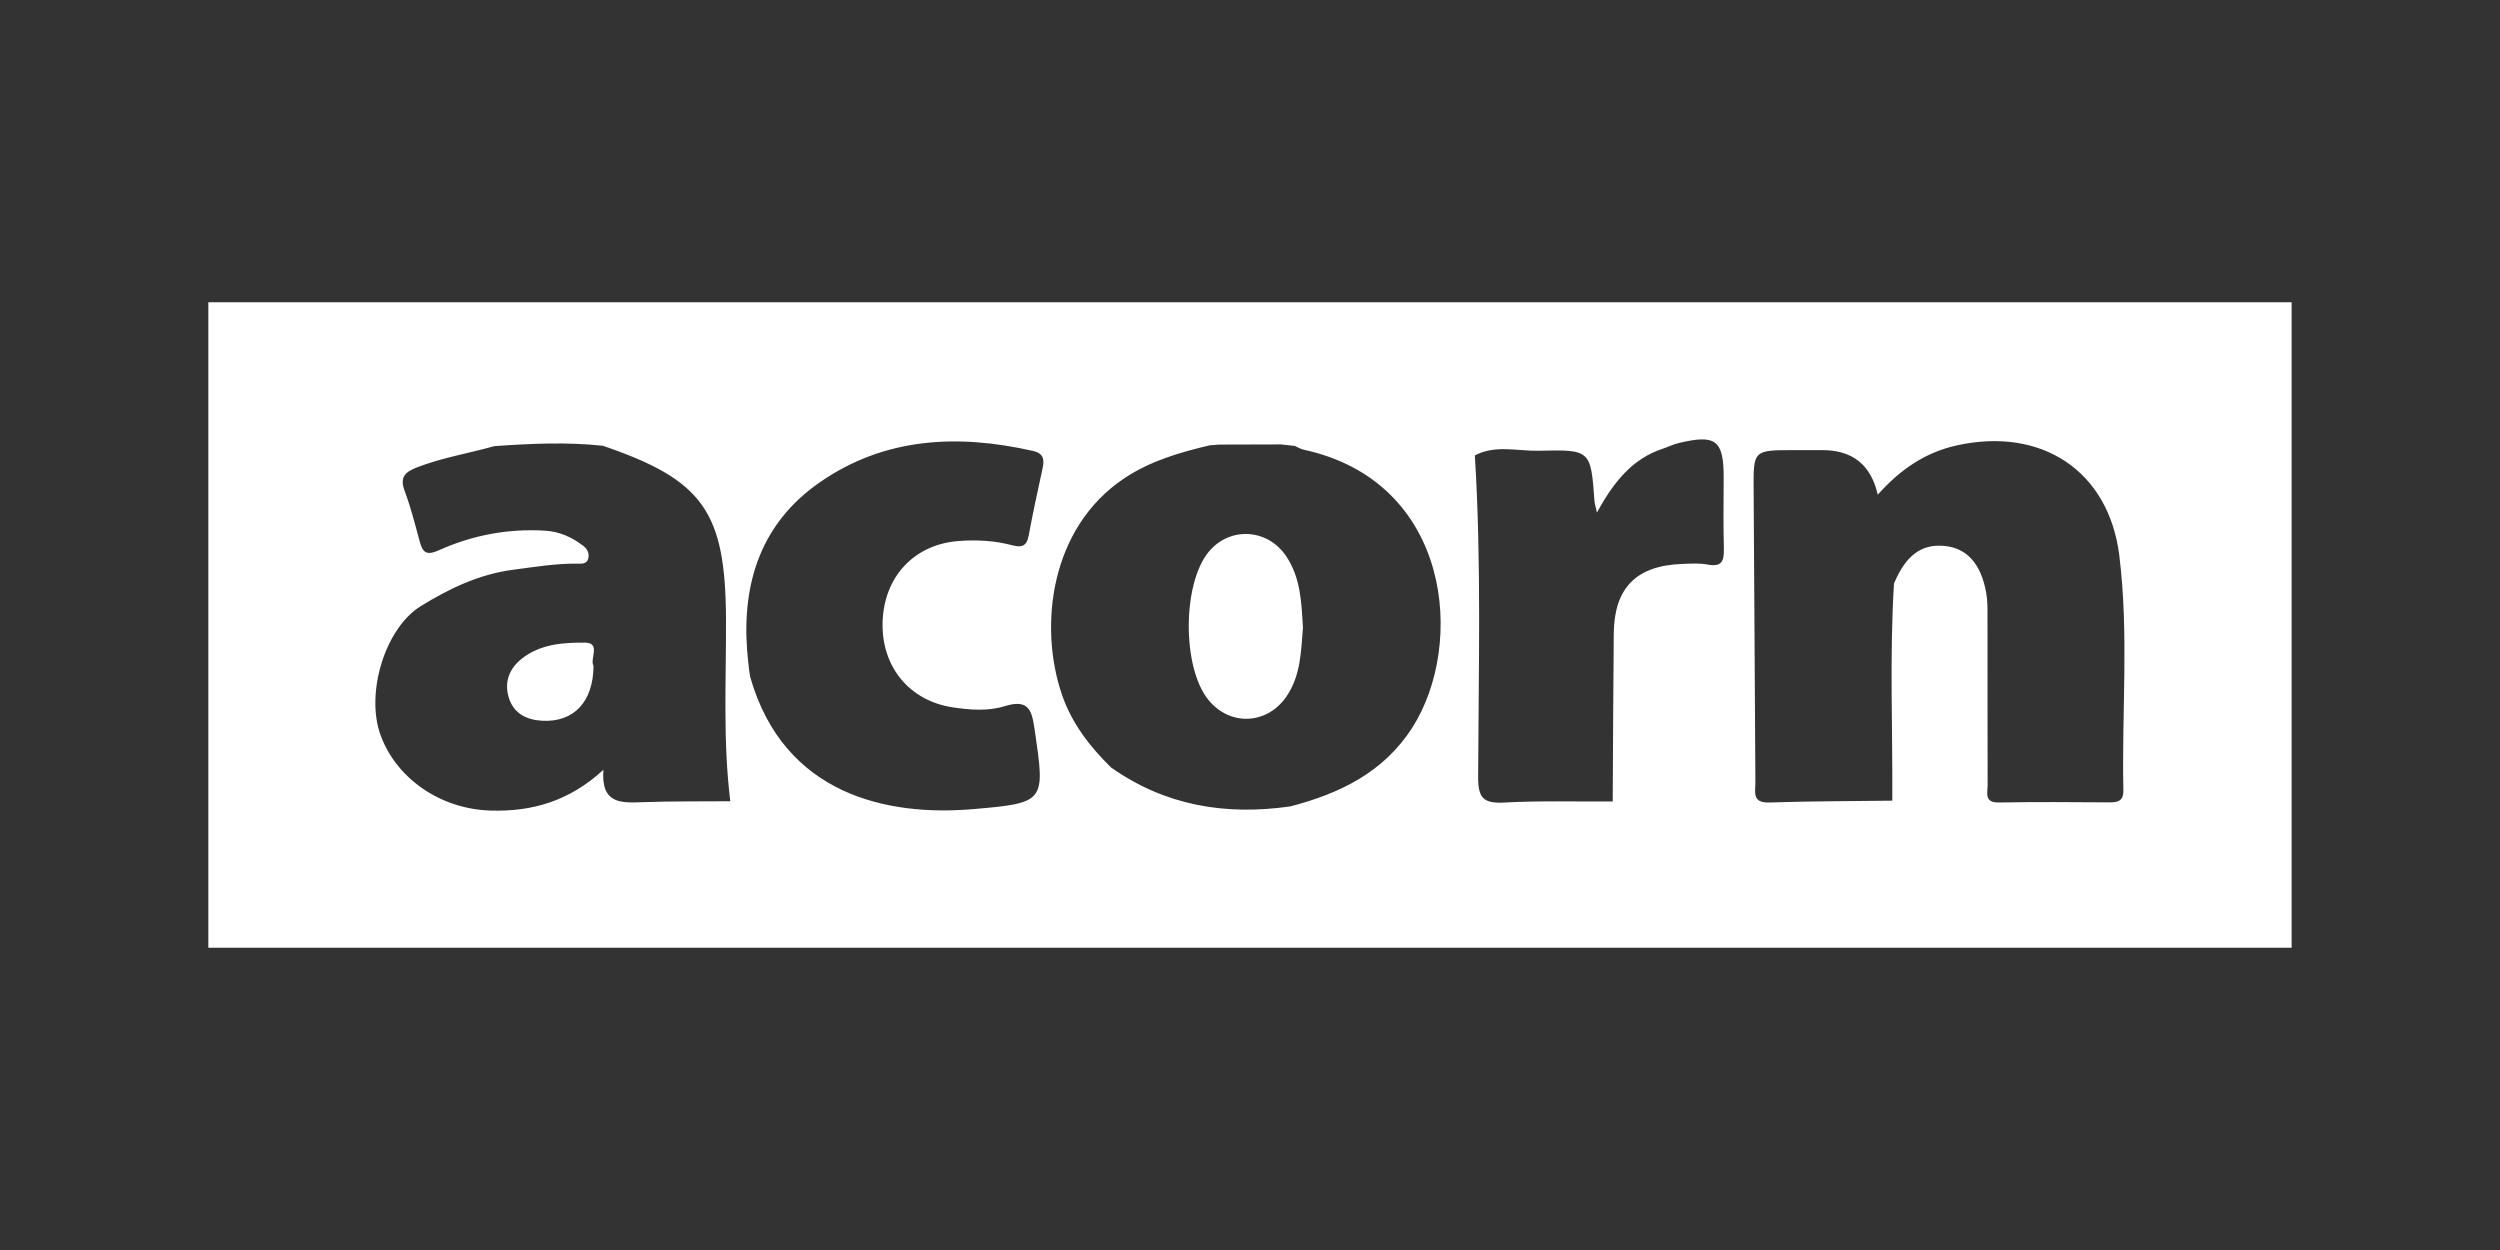 <svg xmlns="http://www.w3.org/2000/svg" id="Layer_1" viewBox="0 0 600 300"><rect x="0" y="0" width="600" height="300" fill="#333333" stroke="none"/><defs><style>.cls-1{fill:#fff;stroke-width:0px;}</style></defs><path class="cls-1" d="m142.45,159.79c-.06,8.68-4.75,13.58-12.3,13.19-3.69-.19-6.74-1.67-7.96-5.3-1.26-3.77-.09-7.12,3.05-9.61,4.45-3.51,9.93-3.87,15.14-3.84,3.93.02,1.1,3.98,2.06,5.56Zm147.66-27.38c-6.36,7.65-6.42,27.76-.11,35.54,5.21,6.43,14.15,5.98,18.78-.84,3.39-4.99,3.47-10.69,3.93-16.55-.38-5.84-.49-11.93-4.13-17.22-4.48-6.5-13.44-6.98-18.47-.93Zm259.88-59.86v154.9H50V72.55h500Zm-374.7,119.74s-.01,0-.02,0c-1.8-14.54-.97-29.14-1.03-43.72-.12-25.74-5.45-33.37-29.57-41.59-8.68-.93-17.35-.52-26.02.09-6.16,1.74-12.5,2.75-18.52,5.08-3.06,1.18-4.24,2.43-2.98,5.78,1.46,3.88,2.47,7.94,3.56,11.95.73,2.68,1.57,3.56,4.65,2.17,8.03-3.61,16.53-5.22,25.42-4.69,3.56.21,6.47,1.57,9.19,3.63.97.73,1.5,1.78,1.23,2.98-.33,1.5-1.68,1.31-2.75,1.3-5.13-.04-10.16.8-15.23,1.46-8.19,1.06-15.45,4.55-22.26,8.76-8.51,5.26-13.31,20.85-9.62,30.96,3.72,10.2,14.14,17.74,26.48,18.09,9.77.27,18.7-2.17,26.99-9.78-.6,8.29,4.33,7.94,9.46,7.76,6.99-.25,14-.16,21-.22,0,0,0,.01,0,.02,0,0,.01-.02.02-.02Zm72.61-84.07c-18.06-4.09-35.59-3.28-51.2,7.57-13.83,9.6-18.61,23.76-17.4,40.19.11,1.5.3,3,.45,4.5.1.66.19,1.31.29,1.97,8.15,28.55,33.25,33.45,53.36,31.75,17.6-1.49,17.44-1.76,14.94-18.94-.69-4.72-1.35-7.62-7.29-5.76-3.91,1.22-8.26.89-12.42.26-10.34-1.57-17.05-9.68-16.81-20.29.25-10.95,7.48-18.78,18.17-19.62,4.37-.34,8.73-.11,12.97,1.02,2.33.62,3.47.16,3.93-2.36.99-5.39,2.16-10.74,3.33-16.1.47-2.15.23-3.61-2.31-4.19Zm64.93-.31c-.72-.15-1.38-.59-2.07-.89-1.12-.12-2.23-.24-3.35-.36-4.93.01-9.86.02-14.79.04-.76.06-1.52.12-2.28.17-7.19,1.71-14.21,3.72-20.51,7.92-17.87,11.92-20.54,35.56-14.99,51.85,2.35,6.91,6.66,12.49,11.79,17.53,13.03,9.22,27.54,11.6,43.06,9.36,0,0,.02,0,.02,0,11.83-3.1,22.35-8.13,29.25-18.92,12.77-19.99,9.39-59.05-26.12-66.69Zm100.9,23.95c-.15-5.68-.08-11.36-.05-17.04.05-9.18-1.84-10.68-10.91-8.46-1.27.31-2.46.92-3.71,1.33-7.34,2.41-11.82,8.05-15.8,15.32-.38-1.74-.56-2.25-.59-2.77-.88-12.17-.88-12.38-13.32-12.06-5.12.13-10.44-1.5-15.39,1.12,1.6,25.7.88,51.43.79,77.14-.02,5.05,1.23,6.43,6.21,6.17,8.68-.47,17.39-.2,26.09-.25.08-13.44.12-26.88.25-40.32.11-10.92,5.38-16.28,16.34-16.69,2.08-.08,4.22-.23,6.23.15,3.22.61,3.93-.74,3.85-3.63Zm94.92,1.55c-2.54-20.49-18.74-31-39.01-26.52-7.64,1.69-13.64,5.85-18.98,11.84q-2.41-10.69-13.25-10.7c-2.28,0-4.55,0-6.83,0-9.85,0-9.78,0-9.71,9.73.17,23.33.27,46.65.42,69.98.01,2.31-.87,5,3.32,4.86,9.84-.33,19.7-.31,29.54-.44.11-17.37-.67-34.75.41-52.12,2.82-6.73,6.55-9.52,12.05-9.02,5.42.49,8.84,4.24,10.09,11.31.33,1.85.3,3.78.3,5.67.02,13.47-.02,26.93.03,40.4,0,1.87-.89,4.27,2.71,4.2,8.91-.16,17.82-.09,26.74-.03,2.07.01,3.17-.59,3.13-2.88-.41-18.76,1.35-37.61-.97-56.27Z"></path></svg>